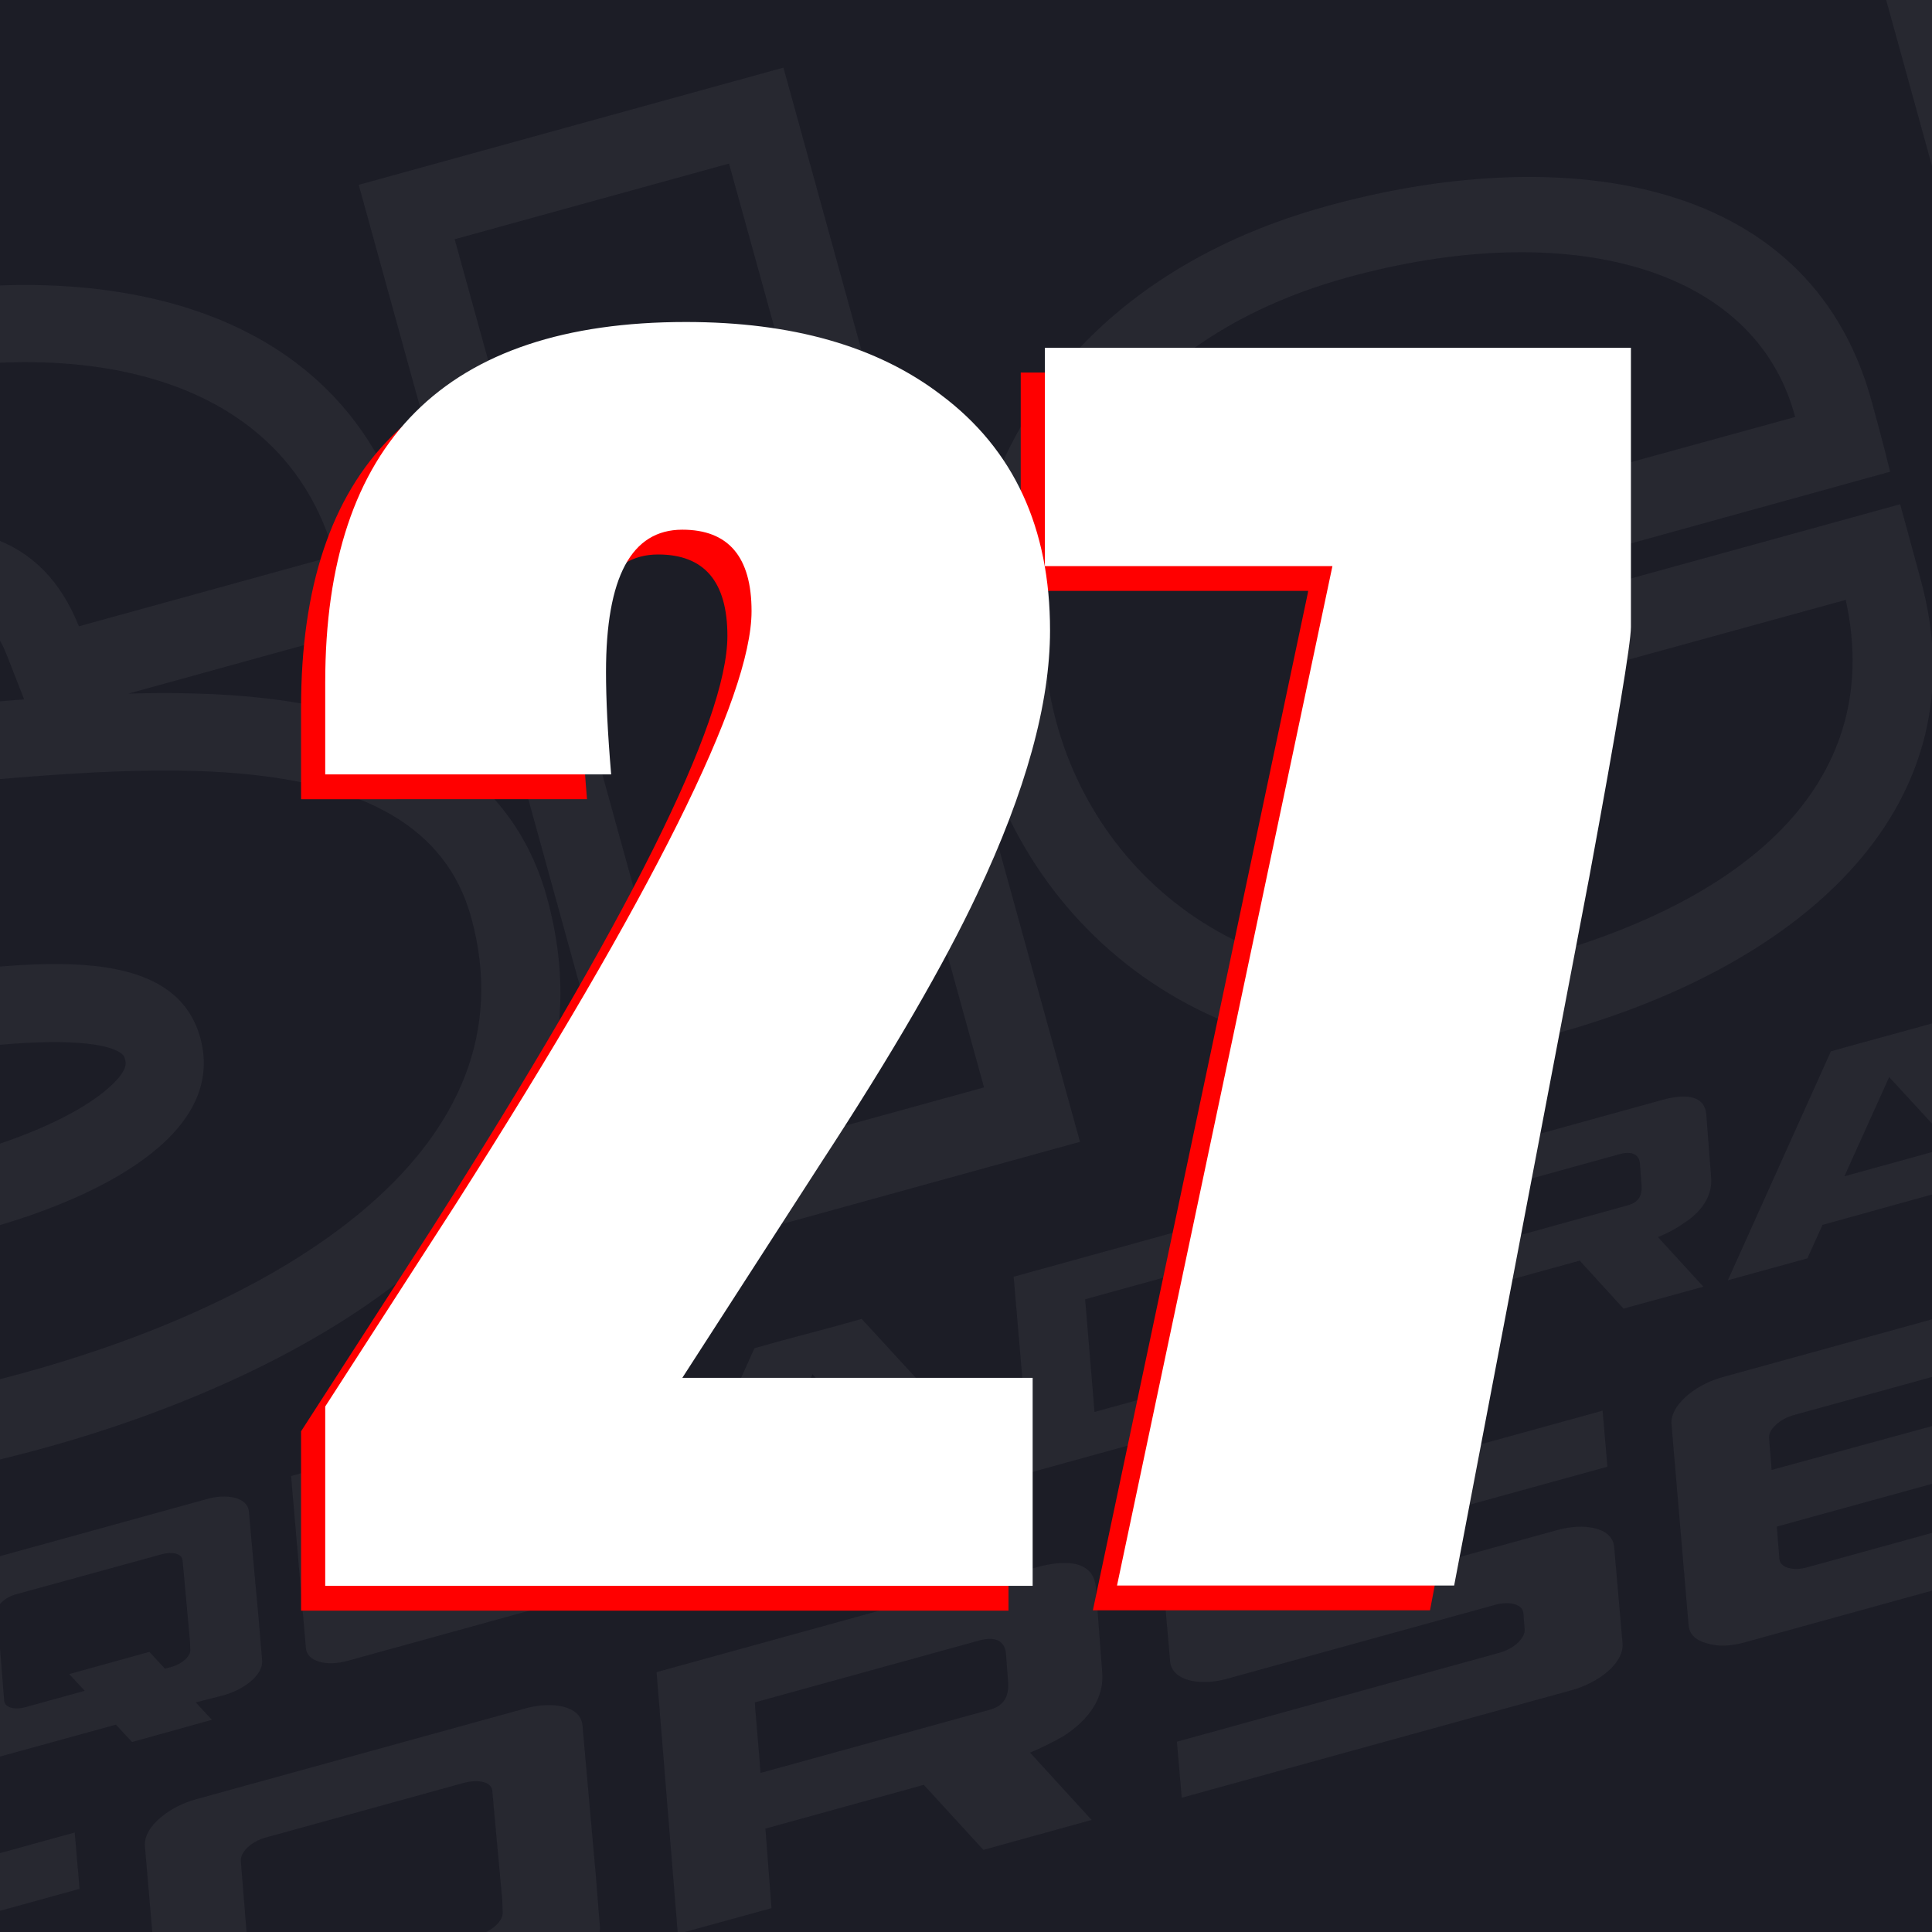 <?xml version="1.0" encoding="UTF-8"?> <svg xmlns="http://www.w3.org/2000/svg" xmlns:xlink="http://www.w3.org/1999/xlink" version="1.1" id="Livello_1" x="0px" y="0px" viewBox="0 0 600 600" style="enable-background:new 0 0 600 600;" xml:space="preserve"> <style type="text/css"> .st0{fill:#1C1D26;} .st1{opacity:5.000000e-02;clip-path:url(#SVGID_00000135693148461588830040000016879580594567196321_);} .st2{fill:#FFFFFF;} .st3{fill-rule:evenodd;clip-rule:evenodd;fill:#FFFFFF;} .st4{fill:#FF0000;} </style> <g> <rect x="-12.3" class="st0" width="624.5" height="600"></rect> <g> <g> <defs> <rect id="SVGID_1_" x="-12.3" width="615.5" height="600"></rect> </defs> <clipPath id="SVGID_00000025404132392650763460000007513046632794357437_"> <use xlink:href="#SVGID_1_" style="overflow:visible;"></use> </clipPath> <g style="opacity:5.000000e-02;clip-path:url(#SVGID_00000025404132392650763460000007513046632794357437_);"> <path class="st2" d="M638,432.5l1.3,17.5l-87.5,24.1l0.8,10c0.1,1.3,1,2.3,2.7,2.8c1.7,0.5,3.7,0.5,6.1-0.2l100.1-27.6l1.5,17.5 l-121,33.4c-4.6,1.3-8.6,1.4-12.1,0.3c-3.5-1-5.3-2.9-5.5-5.7l-5.3-62.3c-0.2-2.7,1.2-5.5,4.3-8.4c3.1-2.8,6.9-4.9,11.5-6.2 l121-33.4l1.5,17.5l-100.1,27.6c-2.3,0.6-4.3,1.7-5.8,3.1c-1.5,1.4-2.2,2.8-2.1,4.1l0.8,9.9L638,432.5z M-110.5,632.8l-1.3-16.2 c-0.5-6.2,7.7-12.4,15.8-14.6l119.2-32.9l1.5,17.5l-98.5,27.2c-4.8,1.3-8.2,4.6-8,7.2l0.1,3.7L-79,653l0.5,5.7 c0.2,2.9,4.5,3.8,8.9,2.5l98.4-27.2l1.5,17.5l-119.3,32.9c-7.7,2.1-17,1-17.5-5.4L-108,661L-110.5,632.8z M185,582.1l1.3,16.2 c0.5,6.2-7.7,12.4-15.8,14.6L67.9,641.2c-8.8,2.4-17,0.3-17.5-5.4l-5.4-62.4c-0.5-6.4,8.1-12.5,15.8-14.6l102.6-28.3 c7.7-2.1,17-1,17.5,5.4l1.6,18.1L185,582.1z M153.4,561.9l-0.5-5.7c-0.2-2.9-4.5-3.7-8.9-2.5l-61.6,17c-3.8,1-7.9,4.2-7.6,7.4 l3,37.3c0.3,2.8,4.4,3.9,8.9,2.7l61.4-17c4.8-1.3,8.2-4.6,8-7.2l-0.1-3.7L153.4,561.9z M236.2,550.6l71.1-19.6 c4.4-1.2,6-4,5.8-8.4l-0.7-9.1c-0.3-3.4-2.7-5.6-8.4-4l-69.6,19.2L236.2,550.6z M319.9,544.3l19.1,20.9l-33.6,9.3l-18.5-20.2 l-49.2,13.6l1.9,24.7l-29.1,8l-6.6-81.3l117.8-32.5c11.1-3.1,18-1.1,18.6,6.1l2,26.4c0.7,7.7-3.9,14.7-12.1,19.9 C327,541.1,323.4,542.8,319.9,544.3z M499.2,455.5l-100.1,27.6c-3.7,1-8.1,4.1-7.9,7.3l0.4,5c0.2,2.8,4.4,3.9,8.9,2.7l83.4-23 c7.6-2.1,16.9-1,17.4,5.4l2.6,29.9c0.5,6.2-7.7,12.3-15.8,14.5l-121.1,33.4l-1.5-17.4l100.1-27.6c4.8-1.3,8.1-4.7,7.9-7.3 l-0.4-5c-0.2-2.9-4.5-3.8-8.8-2.6l-83.4,23c-8.8,2.4-17,0.3-17.5-5.4l-2.6-29.9c-0.5-6.4,8.1-12.5,15.8-14.6l121.1-33.4 L499.2,455.5z"></path> <path class="st2" d="M-35.6,506.3l-74.1,20.4c-2.8,0.8-6,3-5.8,5.4l0.3,3.7c0.2,2.1,3.2,2.9,6.6,2l61.7-17 c5.7-1.6,12.5-0.7,12.9,4l1.9,22.1c0.4,4.6-5.7,9.1-11.7,10.8l-89.6,24.7l-1.1-12.9l74.1-20.4c3.5-1,6-3.5,5.8-5.4l-0.3-3.7 c-0.2-2.2-3.3-2.8-6.5-2l-61.7,17c-6.5,1.8-12.6,0.2-12.9-4l-1.9-22.1c-0.4-4.7,6-9.2,11.7-10.8l89.6-24.7L-35.6,506.3z M111.5,452.5l3.8,44.2c0.2,2.1,3.2,2.9,6.5,2l45.3-12.5c3.5-1,6-3.4,5.9-5.3l-3.8-44.3l21.4-5.9l4.6,53.4 c0.4,4.6-5.7,9.1-11.6,10.8l-75.7,20.9c-6.5,1.8-12.6,0.2-12.9-4l-4.6-53.4L111.5,452.5z M418.6,410.2l1,12 c0.4,4.6-5.7,9.1-11.6,10.8l-88,24.3l-5.2-60.8l88-24.3c5.7-1.6,12.5-0.7,12.9,4l1.1,13.3L418.6,410.2z M395.3,395.4l-0.4-4.2 c-0.2-2.2-3.3-2.8-6.5-1.9L337,403.5l2.9,35l51.6-14.2c3.5-1,6-3.4,5.9-5.3l-0.1-2.7L395.3,395.4z M453.2,388.8l52.4-14.5 c3.3-0.9,4.4-3,4.2-6.2l-0.5-6.7c-0.2-2.5-2-4.1-6.2-3l-51.4,14.2L453.2,388.8z M514.9,384.2l14.1,15.4l-24.8,6.8l-13.6-14.9 l-36.3,10l1.4,18.2l-21.5,5.9l-4.9-60l86.9-24c8.2-2.3,13.3-0.9,13.7,4.5l1.5,19.5c0.5,5.7-2.9,10.9-9,14.6 C520.2,381.8,517.5,383.1,514.9,384.2z M60.8,528.7l5,5.4L41,541l-5-5.4l-42.1,11.6c-6.5,1.8-12.6,0.2-12.9-4l-4-46 c-0.4-4.7,6-9.2,11.7-10.8l75.7-20.9c5.7-1.6,12.5-0.7,12.9,4l1.2,13.3l1.9,20.8l1,12c0.4,4.6-5.7,9.1-11.7,10.8L60.8,528.7z M46.4,513l4.8,5.2l2-0.5c3.5-1,6-3.4,5.9-5.3l-0.1-2.7l-1.9-20.9l-0.4-4.2c-0.2-2.2-3.3-2.8-6.5-1.9L4.7,495.2 c-2.8,0.8-5.8,3.1-5.6,5.5l2.2,27.5c0.2,2.1,3.2,2.9,6.5,2l18.5-5.1l-4.8-5.2L46.4,513z M606.5,356l-19.8-21.5l-13.9,30.8 L606.5,356z M647.5,367l-24.7,6.8l-6.7-7.3L566,380.4l-4.7,10.4l-24.7,6.8l32-71.1l8.6-2.4l16.1-4.4l8.6-2.4L647.5,367z M281.8,458.8l-50.1,13.8l-4.7,10.4l-24.7,6.8l32-71.1l8.6-2.4L259,412l8.6-2.4l45.6,49.6l-24.7,6.8L281.8,458.8z M238.4,457.6 l33.7-9.3l-19.8-21.5L238.4,457.6z"></path> <g> <path class="st3" d="M1136.5-212.4c44.6-12.3,90.7,13.9,103,58.4l24.8,89.9c6.8,24.6,1.9,49.6-11.3,69.2l-2.5,3.7l4.1,1.9 c21.4,10,38.4,29,45.2,53.5l33.9,122.8c12.3,44.6-13.9,90.7-58.4,103l-130.6,36c-44.6,12.3-90.7-13.9-103-58.4l-33.9-122.8 c-6.8-24.6-1.9-49.6,11.3-69.2l2.5-3.7l-4.1-1.9c-21.4-10-38.4-29-45.2-53.5l-24.8-89.9c-12.3-44.6,13.9-90.7,58.5-103 L1136.5-212.4z M1169.7,219.5l29.2-8.1c9.1-2.5,14.5-11.9,11.9-21.1L1185,96.7c-2.5-9.1-11.9-14.4-21.1-11.9l-29.2,8.1 c-9.1,2.5-14.5,11.9-11.9,21l25.8,93.7C1151.2,216.7,1160.6,222,1169.7,219.5z M1109.2,0.1l29.2-8.1c9.1-2.5,14.5-11.9,11.9-21 l-18.8-68.1c-2.5-9.1-11.9-14.5-21.1-11.9l-29.2,8.1c-9.1,2.5-14.5,11.9-11.9,21.1l18.8,68.1C1090.6-2.7,1100.1,2.6,1109.2,0.1 z M1275.5,1.9c19.6,13.1,34.8,33,41.6,57.6l33.9,122.8c14.9,54.2-16.8,110.2-71,125.1l-130.6,36c-54.2,15-110.2-16.8-125.2-71 l-33.9-122.8c-6.8-24.5-3.9-49.5,6.2-70.8c-19.6-13.1-34.8-33-41.6-57.6l-24.8-89.9c-15-54.2,16.8-110.2,71-125.1l130.6-36 c54.2-14.9,110.2,16.8,125.2,71l24.8,89.9C1288.5-44.3,1285.6-19.4,1275.5,1.9z M1193.3,194.3l-27.5,7.6l-25.4-91.9l27.5-7.6 L1193.3,194.3z M1132.7-25.1l-27.5,7.6l-18.3-66.3l27.5-7.6L1132.7-25.1z"></path> </g> <g> <path class="st3" d="M905.8-42.7L729.3,6l19.1,69.3l4.5-3.5c13.1-10,28.9-17.5,42.3-22.7c19.2-7.5,35.9-11.4,38.6-12 c47.3-12.9,96.2,14.9,109.3,62.2L993.4,281c12.3,44.6-13.9,90.7-58.5,103l-121.7,33.6c-43.6,12-96.8-11.1-109.4-56.7 l-19.1-69.1l114.9-31.7l11.2,40.7c2.5,9.1,11.9,14.5,21,11.9l26.7-7.4c9.1-2.5,14.5-11.9,12-21L835.8,158 c-2.5-9.1-11.9-14.5-21-11.9l-26.7,7.4c-9.1,2.5-14.5,11.9-12,21.1l6.4,23.2l-114.8,31.7L588.7-57.2l290.9-80.3L905.8-42.7z M788.8,32.4c20.1-7.8,37.5-11.9,40.9-12.7c56.8-15.3,115.3,18.1,130.9,74.9l50.1,181.6c15,54.2-16.8,110.2-71,125.1L818,434.9 c-51.1,14.1-115.8-12.2-131.5-69.2l-23.9-86.5l149.7-41.3l15.5,56.1l24.1-5.6l-33-123.7l-24.1,5.6l9.8,39.9l-149.4,41.3 L566.5-69.8l325.7-89.9l35.8,129.6L751.5,18.6l7.6,27.7C769.3,40.5,779.7,35.9,788.8,32.4z"></path> </g> <path class="st3" d="M82.7,216.9c-13.6-1.6-28.1-1.9-42.8-1.5l93.8-25.9l-6.4-23.3C105.3,86.7,16.7,77.1-59.4,98.1 c-76,21-175.4,78.5-150.6,168.4c10.8,39.2,46.3,54.5,77.6,60.2c6.2,1.1,12.6,2,19.1,2.6l-83,22.9l5.4,22.7 c23,97.1,117.3,98.9,204.6,74.8c78.4-21.6,182.7-75.1,156.1-171.2C157.6,234.7,117.2,220.9,82.7,216.9z M7.2,426.4 c-87.9,24.2-157.3,16-174.6-57.1l84.2-23.2c5.6,32.7,36,47.4,79.2,35.5c33-9.1,74.6-28.7,66.2-59.3c-9.3-33.8-64.9-21-99.7-18.3 c-56.6,4.9-135.1,6.9-149.2-44c-18.1-65.6,54.8-116.9,133.7-138.6c74.6-20.6,141-6.4,156.9,51.2l-79.4,21.9 c-11.2-28.1-35.9-36.7-75.9-25.7c-30.4,8.4-58,28.8-51.1,53.8c8.6,31,46.8,24.3,81.5,21.1c61.7-5,151.4-16.5,167.3,41.1 C166.1,356.1,89.8,403.7,7.2,426.4z M-59.4,342.1l-2.1-12.1c9.1-0.5,17.8-1.1,25.9-1.8c16.6-1.3,38.1-5.1,56.6-4.5 c8.9,0.3,13.4,1.6,15.6,2.8c1,0.5,1.5,1,1.8,1.4c0.2,0.4,0.3,0.6,0.4,1c0.2,0.7,0.5,1.8-0.4,3.5c-0.9,1.8-3.1,4.5-8.1,8.2 c-10,7.3-25.4,13.5-40.8,17.8C-46.1,368.1-57.2,354.9-59.4,342.1z M7.5,217.2c-10.6,0.8-20.9,1.8-30.5,2.5 c-8.5,0.8-17.3,1.8-25.7,2.3c-8.1,0.6-14.6,0.6-19.9,0c-4.8-0.6-7.2-1.4-8.5-2.4c-1.2-0.9-1.6-1.8-2-3.4 c-0.4-1.5,2.4-15.3,34.2-24.1c33.8-9.3,42.2-0.6,47,11.3L7.5,217.2z"></path> <path class="st3" d="M590.1,156.6l-123.7,34.1l5.1,21.3c3.5,12.6-0.4,19.3-10.2,22c-4.8,1.3-10-0.9-15.5-10.2 c-6.6-11.2-9.5-20.2-12.5-30.9c-3.1-11.1-5.8-23.3-5.1-33c0.6-7.7,5.4-10,9.5-11.1c11-3,15.7,2.7,17.9,9.7l7,22.4L587,146.5 c0,0-1.7-7.2-5.8-22.1c-19.9-72.1-99.6-79.6-169.1-60.4C320,89.3,286.6,165.4,304.8,231.3s86.1,115.1,178.3,89.7 c77.8-21.4,132.7-71.2,113.3-141.3C593.6,169.2,590.1,156.6,590.1,156.6z M476.7,297.6c-79.4,21.9-133.9-20-148.5-72.8 c-14.6-52.9,10.8-116.7,90.1-138.6c68.2-18.8,126.8-3.7,139.2,43.3l-78.9,21.7c-5-16.1-19.3-33.6-50.5-25 c-34.1,9.4-24.3,51.1-18.2,73c6.1,22.1,21.6,68,55.8,58.6c30.9-8.5,33.7-33.7,29.7-50.1l77.8-21.4 C584.6,237.9,550.2,277.4,476.7,297.6z"></path> <path class="st2" d="M243.3,21L111.4,57.4L203.5,391l131.9-36.4L243.3,21z M305.6,337.7l-85.2,23.5l-55.1-199.5l85.2-23.5 L305.6,337.7z M155.4,125.6l-14.2-51.3l85.2-23.5l14.2,51.3L155.4,125.6z"></path> </g> </g> </g> </g> <g> <g> <g> <path class="st4" d="M93.5,444.5l40.5-62.8c61.3-96.2,91.9-157.6,91.9-184.2c0-16.9-7.2-25.3-21.5-25.3 c-15.8,0-23.7,14.7-23.7,44.2c0,8.3,0.5,18.8,1.6,31.8H93.5v-28.5c0-74.7,37.3-112,112-112c33,0,59.4,7.5,79.2,22.6 c22.6,16.9,33.9,41.3,33.9,73.2c0,22.6-7.5,49.9-22.6,81.8c-10.1,21.5-26.2,49.4-48.5,83.5l-43.1,66.8h108.8v64.6H93.5V444.5z"></path> <path class="st4" d="M317,115.7h182v86.7c0,5-4.3,30.9-12.9,77.5l-42,220.2H339.4l66.9-316.6H317V115.7z"></path> </g> </g> <g> <path class="st2" d="M101,436.8l40.5-62.8c61.3-96.2,91.9-157.6,91.9-184.2c0-16.9-7.2-25.3-21.5-25.3 c-15.8,0-23.7,14.7-23.7,44.2c0,8.3,0.5,18.8,1.6,31.8H101v-28.5c0-74.7,37.3-112,112-112c33,0,59.4,7.5,79.2,22.6 c22.6,16.9,33.9,41.3,33.9,73.2c0,22.6-7.5,49.9-22.6,81.8c-10.1,21.5-26.2,49.4-48.5,83.5l-43.1,66.8h108.8v64.6H101V436.8z"></path> <path class="st2" d="M324.5,108h182v86.7c0,5-4.3,30.9-12.9,77.5l-42,220.2H346.9l66.9-316.6h-89.3V108z"></path> </g> </g> </svg> 